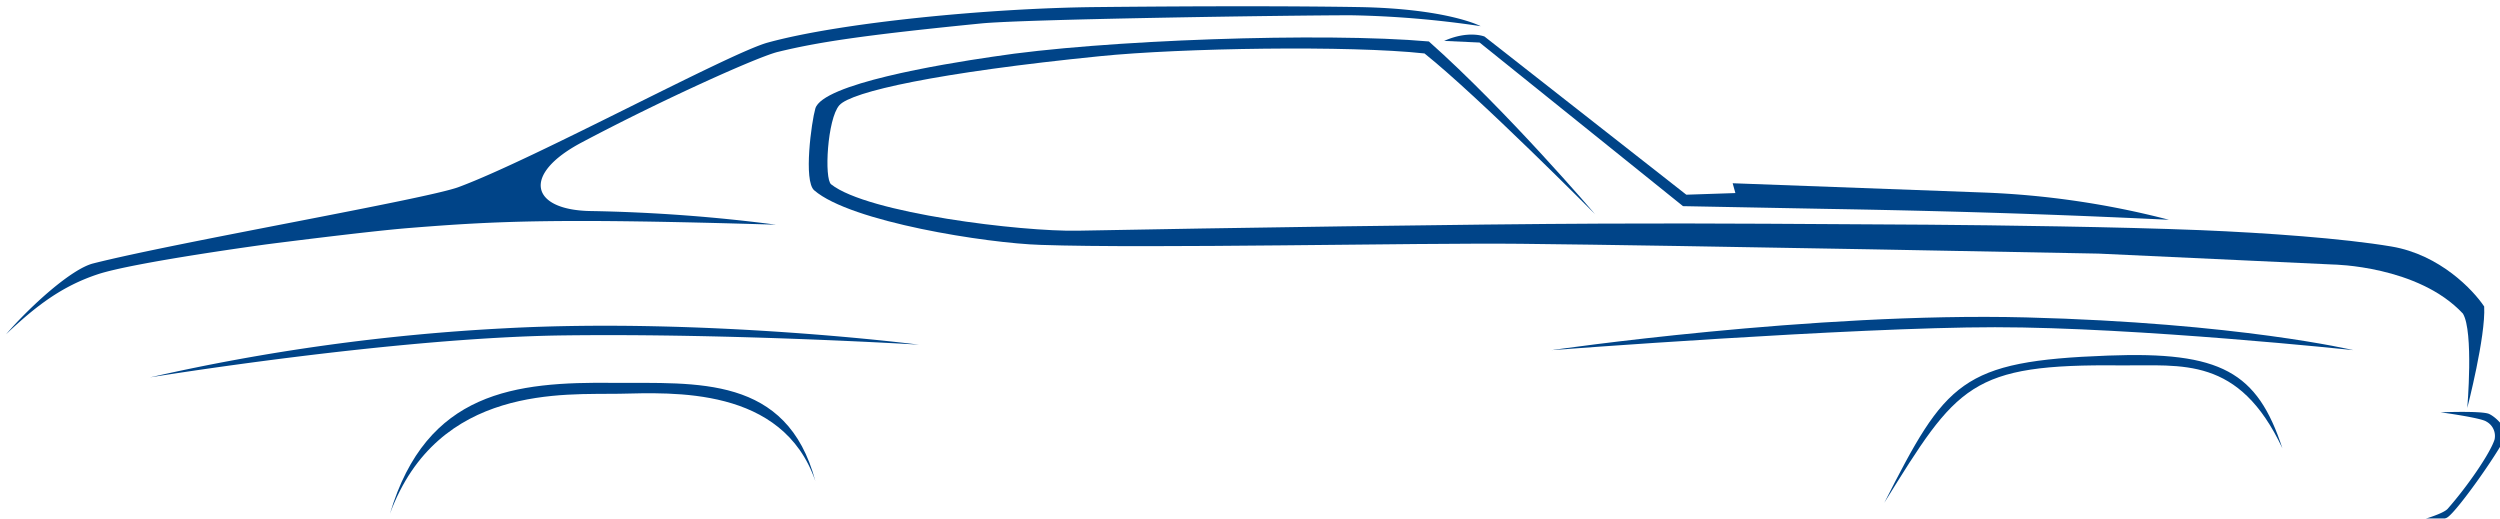 <svg xmlns="http://www.w3.org/2000/svg" viewBox="0 0 458.4 95.1">
	<title>chevelle</title>
	<defs>
		<filter id="highlight">
			<feGaussianBlur in="SourceAlpha" stdDeviation="1" />
			<feOffset dx="1" dy="1" result="offsetblur"/>
			<feFlood flood-color="rgba(255,255,255,0.7)"/>
			<feComposite in2="offsetblur" operator="in"/>
			<feMerge>
				<feMergeNode/>
				<feMergeNode in="SourceGraphic"/>
			</feMerge>
		</filter>
	</defs>
	<g fill="#048" filter="url(#highlight)">
		<path d="M81.6,50.6c16.2-1.3,27.2-1.8,67.2-.6A304.2,304.2,0,0,0,115,47.5c-11.2-.1-13-6.7-1.8-12.6,14.9-7.9,32.5-15.8,36-16.6,7-1.7,15-3,37.2-5.2,8.1-.8,57.4-1.5,67.8-1.5a181,181,0,0,1,23.8,2s-6-3.2-22.2-3.5c-12-.2-29.2-.2-48.5,0s-46.5,2.8-60,6.5c-7,1.9-42.7,21.3-56.7,26.5-5.9,2.2-51.6,10.1-67,14-4,1-11.5,7.8-16,13,5.5-5.2,10.2-8.8,16.8-11s31-5.5,31-5.5S74,51.2,81.6,50.6Z" transform="translate(-7.5 -9.8)"/>
		<path d="M462,65c-2-3-8.1-9.5-17-11s-23-2.5-35-3c-15-.6-37.3-.9-50-1-19.5-.1-39.6-.3-59.7-.2-24.1.1-70.2.8-96.2,1.3-10.3.2-38.5-3.2-45.2-8.5-1.3-1-.7-12,1.5-14.5s18-6,47.8-9c14.8-1.5,45.8-2,59.5-.5,10,8,31.3,29.5,31.3,29.5s-16.2-19-30.5-31.7c-19.2-1.7-60.1-.3-80,2.8-9.6,1.4-31.2,5-32.5,9.5-.7,2.4-2.2,13.3-.2,15,6.7,5.8,31.7,9.7,41.5,10,20,.7,68.7-.4,88-.2,29.7.3,106,1.8,106,1.8l43,2s15.6.2,23.8,9c2,3.3.8,17.3.8,17.3S462.3,70.5,462,65Z" transform="translate(-7.5 -9.8)"/>
		<path d="M271.3,16.3l6.5.3,37.3,30,26.3.5c29.5.5,48,1.3,62.8,2a158.4,158.4,0,0,0-34-5l-46-1.7.5,1.8-9,.3-37-29S275.8,14.3,271.3,16.3Z" transform="translate(-7.5 -9.8)"/>
		<path d="M99,69a382.2,382.2,0,0,0-65,9s44.6-7.3,75.8-7.7S175,72,175,72,136,67,99,69Z" transform="translate(-7.5 -9.8)"/>
		<path d="M291,73s55.2-4.2,81.3-4.2S438,73,438,73s-21-5-60-6S291,73,291,73Z" transform="translate(-7.5 -9.8)"/>
		<path d="M393,74c-27,1-29.7,4.8-41,27,13.4-21.6,15.7-25.5,43.4-25.2C406.6,75.9,417,74,425,91,420.4,77,413.8,73.2,393,74Z" transform="translate(-7.5 -9.8)"/>
		<path d="M119,79c-18-.2-34.3,1.5-41,24,8.8-23.8,32.2-21.8,42-22s30-1.4,36,16C150.8,77.5,134.2,79.1,119,79Z" transform="translate(-7.5 -9.8)"/>
		<path d="M454,84.4s7.6-.3,8.9.3,3.1,2.5,3.1,3.8-8.9,14.1-10.8,15.2-7.9,1.3-7.9,1.3,6.8-1.6,8-2.9c3.7-4.2,7.8-10.2,8.6-12.7a3,3,0,0,0-1.5-3.3C461.4,85.4,454,84.4,454,84.4Z" transform="translate(-7.5 -9.8)"/>
	</g>
</svg>
